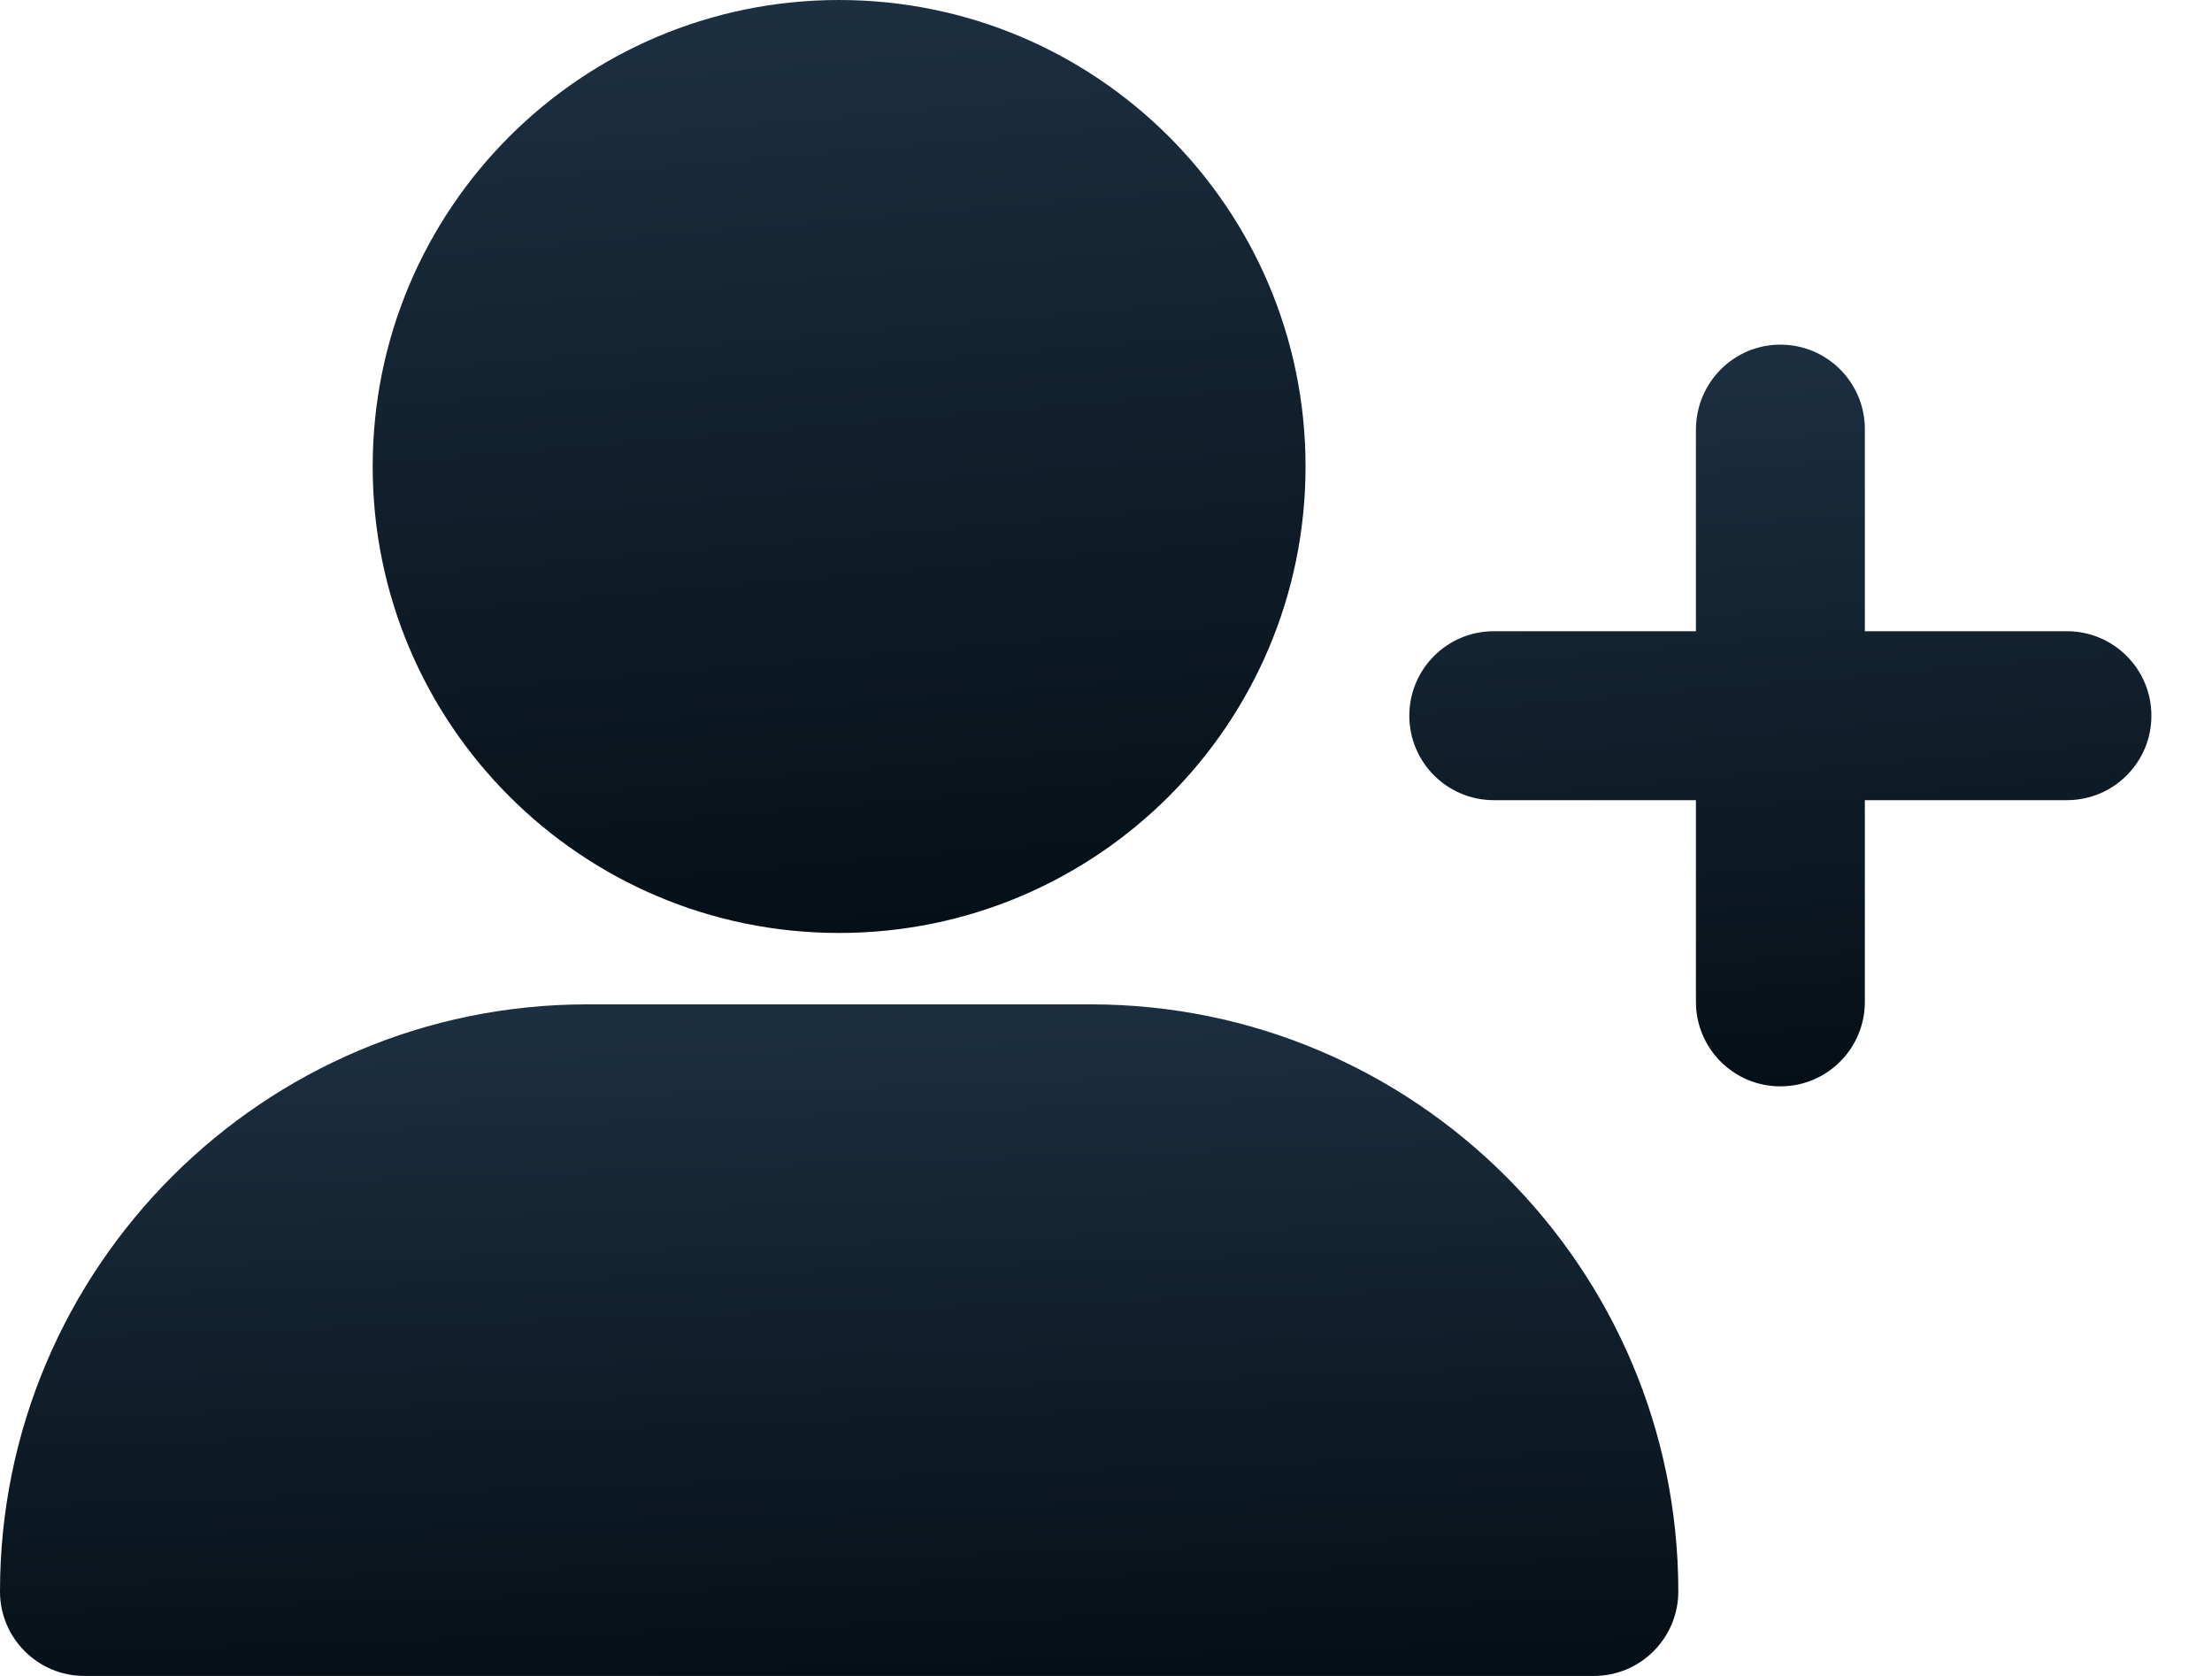 <svg width="33" height="25" viewBox="0 0 33 25" fill="none" xmlns="http://www.w3.org/2000/svg">
<path d="M25.038 23.74C25.038 24.436 24.473 25 23.778 25H1.26C0.564 25 0 24.436 0 23.74C0 18.907 3.931 14.982 8.758 14.982H16.274C21.107 14.982 25.038 18.913 25.038 23.74Z" fill="url(#paint0_linear_149_5771)"/>
<path d="M12.518 13.917C16.361 13.917 19.477 10.801 19.477 6.958C19.477 3.115 16.361 0 12.518 0C8.675 0 5.56 3.115 5.56 6.958C5.56 10.801 8.675 13.917 12.518 13.917Z" fill="url(#paint1_linear_149_5771)"/>
<path d="M30.836 9.416H27.821V6.401C27.821 5.705 27.257 5.141 26.561 5.141C25.865 5.141 25.307 5.705 25.301 6.401V9.416H22.285C21.59 9.416 21.025 9.98 21.025 10.676C21.025 11.372 21.59 11.936 22.285 11.936H25.301V14.945C25.301 15.641 25.865 16.205 26.561 16.205C27.257 16.205 27.821 15.641 27.821 14.945V11.936H30.836C31.532 11.936 32.096 11.372 32.096 10.676C32.096 9.98 31.532 9.416 30.836 9.416Z" fill="url(#paint2_linear_149_5771)"/>
<defs>
<linearGradient id="paint0_linear_149_5771" x1="12.407" y1="14.982" x2="12.749" y2="24.996" gradientUnits="userSpaceOnUse">
<stop stop-color="#1C2F41"/>
<stop offset="1" stop-color="#060F16"/>
</linearGradient>
<linearGradient id="paint1_linear_149_5771" x1="12.457" y1="-1.30784e-08" x2="13.637" y2="13.827" gradientUnits="userSpaceOnUse">
<stop stop-color="#1C2F41"/>
<stop offset="1" stop-color="#060F16"/>
</linearGradient>
<linearGradient id="paint2_linear_149_5771" x1="26.512" y1="5.141" x2="27.449" y2="16.134" gradientUnits="userSpaceOnUse">
<stop stop-color="#1C2F41"/>
<stop offset="1" stop-color="#060F16"/>
</linearGradient>
</defs>
</svg>
